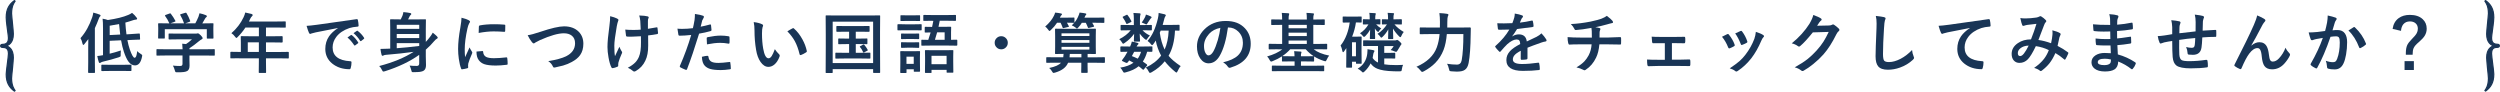 <?xml version="1.0" encoding="UTF-8"?><svg id="_レイヤー_2" xmlns="http://www.w3.org/2000/svg" viewBox="0 0 874.88 32.1"><defs><style>.cls-1{fill:#193556;stroke-width:0px;}.cls-2{fill:none;stroke:#193556;stroke-linecap:round;stroke-linejoin:round;stroke-width:.43px;}</style></defs><g id="_レイヤー_3"><path class="cls-1" d="m5.05,31.89c-1.76-1.27-2.87-2.94-2.87-5.91,0-.59.2-2.12.39-3.62.2-1.53.39-3.04.39-3.56,0-2.12-1.18-2.19-2.12-2.22-.36-.03-.62-.16-.62-.52,0-.39.33-.52.62-.52.78-.03,2.12-.1,2.12-2.22,0-.36-.03-.75-.52-4.31-.1-.82-.26-2.02-.26-2.87C2.17,3.15,3.28,1.49,5.05.21l.23.2c-.36.49-1.24,1.67-1.24,4.31,0,.55.2,2.12.33,3.62.16,1.53.29,3.04.29,3.56,0,3.17-1.7,3.85-2.38,4.15.69.3,2.38.98,2.38,4.15,0,.56-.16,2.12-.29,3.66-.16,1.53-.33,3.04-.33,3.56,0,2.61.91,3.82,1.24,4.28l-.23.2Z"/><path class="cls-2" d="m5.05,31.89c-1.76-1.27-2.87-2.94-2.87-5.91,0-.59.2-2.12.39-3.62.2-1.53.39-3.04.39-3.56,0-2.12-1.18-2.19-2.12-2.22-.36-.03-.62-.16-.62-.52,0-.39.33-.52.62-.52.78-.03,2.12-.1,2.12-2.22,0-.36-.03-.75-.52-4.31-.1-.82-.26-2.02-.26-2.87C2.17,3.15,3.28,1.49,5.05.21l.23.2c-.36.49-1.24,1.67-1.24,4.31,0,.55.2,2.12.33,3.62.16,1.53.29,3.04.29,3.56,0,3.17-1.7,3.85-2.38,4.15.69.3,2.38.98,2.38,4.15,0,.56-.16,2.12-.29,3.66-.16,1.53-.33,3.04-.33,3.56,0,2.61.91,3.82,1.24,4.28l-.23.2Z"/><path class="cls-1" d="m869.6,31.69c.33-.46,1.24-1.67,1.24-4.28,0-.52-.16-2.02-.33-3.56-.13-1.53-.29-3.1-.29-3.66,0-3.17,1.7-3.85,2.38-4.15-.69-.29-2.38-.98-2.38-4.15,0-.52.13-2.02.29-3.56.13-1.5.33-3.07.33-3.62,0-2.65-.88-3.82-1.24-4.31l.23-.2c1.76,1.27,2.87,2.94,2.87,5.91,0,.85-.16,2.06-.26,2.87-.49,3.56-.52,3.95-.52,4.31,0,2.12,1.34,2.19,2.12,2.22.29,0,.62.13.62.52,0,.36-.26.49-.62.52-.95.03-2.12.1-2.12,2.22,0,.52.2,2.02.39,3.56.2,1.5.39,3.04.39,3.63,0,2.97-1.11,4.64-2.87,5.91l-.23-.2Z"/><path class="cls-2" d="m869.6,31.69c.33-.46,1.24-1.67,1.24-4.28,0-.52-.16-2.02-.33-3.56-.13-1.53-.29-3.1-.29-3.66,0-3.17,1.7-3.85,2.38-4.15-.69-.29-2.38-.98-2.38-4.15,0-.52.13-2.02.29-3.56.13-1.5.33-3.07.33-3.62,0-2.65-.88-3.82-1.24-4.31l.23-.2c1.76,1.27,2.87,2.94,2.87,5.91,0,.85-.16,2.06-.26,2.87-.49,3.56-.52,3.95-.52,4.31,0,2.12,1.34,2.19,2.12,2.22.29,0,.62.13.62.52,0,.36-.26.49-.62.52-.95.03-2.12.1-2.12,2.22,0,.52.2,2.02.39,3.56.2,1.5.39,3.04.39,3.63,0,2.97-1.11,4.64-2.87,5.91l-.23-.2Z"/><path class="cls-1" d="m28.16,13.35c1.74-1.94,3.11-4.39,4.12-7.34.17-.5.29-1.04.36-1.6.96.25,1.69.47,2.19.68.25.09.37.21.37.35s-.09.27-.26.39c-.13.11-.28.42-.46.94-.34.93-.76,1.96-1.28,3.07v11.94l.04,3.49c0,.12-.02.19-.06.22-.02.02-.09.03-.2.03h-1.93c-.15,0-.22-.09-.22-.26l.04-3.49v-5.24c0-.55.02-1.5.04-2.85-.37.52-.83,1.11-1.38,1.76-.18.2-.31.3-.39.3s-.16-.14-.25-.42c-.18-.86-.43-1.52-.74-2Zm19.89,4.55c.25.31.63.62,1.14.92.39.22.58.42.58.59,0,.09-.03.26-.08.5-.4,1.99-1.22,2.98-2.46,2.98-.87,0-1.64-.46-2.31-1.38-.55-.77-1.08-1.92-1.59-3.46-.36-1.08-.68-2.4-.96-3.95l-3.99.18v4.51c1.19-.28,2.5-.65,3.92-1.13-.04.41-.07.78-.07,1.1v.3c0,.15.01.24.01.28,0,.22-.04.38-.13.46-.07.06-.25.14-.52.24-1.81.58-3.67,1.1-5.58,1.54-.34.08-.61.2-.79.35-.1.08-.21.11-.35.11-.12,0-.22-.1-.29-.3-.19-.54-.37-1.25-.54-2.14.52-.04,1.18-.13,2.01-.29v-9.46c0-1.49-.05-2.59-.15-3.31.78.13,1.4.29,1.84.46,3.03-.44,5.42-1.04,7.17-1.79.4-.16.84-.4,1.31-.71.61.49,1.14,1.04,1.58,1.65.13.15.19.29.19.42,0,.16-.12.25-.37.28-.25.01-.58.08-.99.2-.9.31-1.82.6-2.76.85.08,1.41.21,2.78.39,4.12l1.54-.1c1.14-.06,2.1-.13,2.87-.2h.1c.12,0,.18.09.18.28l.07,1.6c0,.05.01.09.01.1,0,.1-.09.15-.26.17-.04,0-.34.02-.91.02-.61.02-1.28.04-2.02.08l-1.26.07c.24,1.23.53,2.33.86,3.3.68,1.91,1.23,2.87,1.66,2.87.25,0,.44-.21.59-.62.12-.34.23-.89.33-1.67Zm-9.54,6.93l-2.83.04c-.1,0-.17-.02-.19-.06-.02-.03-.03-.1-.03-.21v-1.71c0-.16.07-.25.22-.25l2.83.04h4.41l2.8-.04c.13,0,.22.01.25.04.02.03.03.1.03.2v1.71c0,.13-.02.21-.06.24-.03.02-.1.03-.22.03l-2.8-.04h-4.41Zm-.12-15.82v3.26l3.67-.18c-.11-.82-.24-2.05-.39-3.68-.83.18-1.92.38-3.27.59Z"/><path class="cls-1" d="m57.86,19.42l-2.87.04c-.12,0-.19-.01-.21-.04-.02-.03-.03-.1-.03-.2v-1.77c0-.13.02-.2.04-.22.03-.02.1-.03.2-.03l2.87.04h6.04c-.03-.86-.07-1.51-.13-1.95l1.33.13c.7-.45,1.39-1,2.08-1.65h-4.96l-2.97.04c-.17,0-.25-.07-.25-.22v-1.62c0-.12.01-.19.04-.21.03-.02.1-.03.2-.03l2.97.04h6.22c.3,0,.48-.01.55-.04.16-.06.25-.09.29-.09.15,0,.48.24,1,.73.43.45.64.78.64.99,0,.18-.09.3-.28.37-.32.16-.69.42-1.1.76-1.08.92-2.16,1.71-3.22,2.38v.37h5.74l2.87-.04c.12,0,.19.01.22.04.02.03.03.1.03.21v1.77c0,.11-.01.18-.04.21-.03.03-.1.04-.22.04l-2.87-.04h-5.74v1.49l.04,2c0,.91-.24,1.54-.73,1.88-.33.2-.75.34-1.27.4-.49.07-1.25.1-2.25.1-.37,0-.59-.03-.66-.09-.07-.06-.15-.25-.24-.57-.17-.64-.4-1.2-.68-1.68.91.09,1.73.13,2.46.13.35,0,.59-.06.72-.18.12-.12.18-.33.18-.62v-2.87h-6.04Zm.06-14.18l1.38-.5c.1-.04.19-.07.25-.07.08,0,.17.06.26.18.59.76,1.1,1.56,1.54,2.39.04.1.07.16.07.19,0,.05-.09.11-.28.18l-1.51.55h4.78c-.34-.99-.77-1.95-1.31-2.87-.04-.08-.07-.13-.07-.17,0-.05.09-.11.28-.18l1.51-.46c.1-.03.17-.04.21-.04.09,0,.17.06.25.18.49.81.92,1.7,1.27,2.67.02.07.03.13.03.16,0,.06-.1.12-.29.19l-1.49.53h3.54c.34-.58.71-1.35,1.12-2.32.13-.34.25-.75.35-1.21.81.16,1.56.39,2.26.68.22.1.33.21.33.35,0,.13-.07.24-.22.35-.16.1-.3.27-.44.53-.32.6-.64,1.14-.94,1.63h.59l3.03-.04c.13,0,.22.02.25.04.02.03.03.1.03.2l-.04,1.24v1.05l.04,2.57c0,.13-.02.22-.06.25-.03.02-.1.03-.22.03h-1.8c-.13,0-.2-.02-.22-.06-.02-.03-.03-.11-.03-.22v-3.03h-14.7v3.03c0,.13-.02.2-.04.22-.03.02-.1.03-.2.03h-1.82c-.13,0-.22-.01-.25-.04-.02-.03-.03-.1-.03-.21l.04-2.59v-.85l-.04-1.42c0-.12.02-.19.06-.21.03-.02.11-.03.22-.03l3.03.04h.62c-.37-.89-.86-1.75-1.47-2.57-.05-.08-.08-.14-.08-.18,0-.06.08-.12.25-.17Z"/><path class="cls-1" d="m83.73,20.38l-2.87.04c-.13,0-.2-.01-.22-.04s-.03-.1-.03-.2v-1.83c0-.15.09-.22.26-.22l2.87.04h.55v-3.22l-.04-2.06c0-.12.01-.19.04-.21.03-.02.1-.03.22-.03l3.15.04h2.94v-3.06h-4.71c-.77,1.17-1.67,2.27-2.69,3.29-.22.25-.38.37-.48.37-.08,0-.24-.15-.46-.44-.38-.52-.81-.94-1.28-1.24,1.84-1.59,3.25-3.44,4.25-5.55.29-.61.49-1.17.59-1.68.97.19,1.71.36,2.21.5.28.1.41.23.41.39,0,.11-.09.26-.28.44-.21.18-.4.46-.58.83l-.46.99h9.49l3.15-.04c.12,0,.19.02.21.04.02.03.03.1.03.2v1.7c0,.12-.01.19-.04.21-.03.02-.1.03-.2.03l-3.15-.04h-3.53v3.06h2.46l3.14-.04c.16,0,.24.08.24.25v1.73c0,.17-.08.25-.24.25l-3.14-.04h-2.46v3.35h4.87l2.87-.04c.16,0,.25.08.25.22v1.83c0,.11-.01.18-.04.21-.03.03-.09.04-.21.04l-2.87-.04h-4.87v1.12l.04,3.75c0,.12-.02.19-.06.22-.02.02-.09.03-.2.03h-2.04c-.13,0-.21-.02-.24-.06-.02-.02-.03-.09-.03-.2l.04-3.75v-1.12h-6.86Zm2.98-2.21h3.88v-3.35h-3.88v3.35Z"/><path class="cls-1" d="m107.3,9.05c.81-.04,2.03-.17,3.66-.39,6.08-.89,10.67-1.54,13.79-1.95.05,0,.1-.01.13-.01.21,0,.33.09.35.26.15.67.24,1.34.26,2.02,0,.23-.15.35-.44.35-1.04.07-1.97.24-2.8.5-2.01.69-3.54,1.72-4.57,3.09-.85,1.12-1.28,2.35-1.28,3.68,0,2.96,2.04,4.57,6.11,4.82.34,0,.5.12.5.35,0,.72-.09,1.38-.26,1.97-.06.32-.2.48-.43.48-2.42,0-4.44-.67-6.08-2-1.6-1.31-2.4-3.01-2.4-5.1,0-1.67.44-3.14,1.31-4.41.71-1.02,1.74-1.98,3.09-2.87v-.04c-2.76.52-5.33,1.03-7.71,1.52-.79.19-1.27.31-1.45.37-.29.12-.46.18-.5.18-.19,0-.34-.12-.44-.35-.24-.5-.52-1.33-.85-2.48Zm14.29,4.08l1.21-.85c.05-.04.1-.06.15-.06.05,0,.12.03.2.1.79.61,1.51,1.43,2.17,2.47.04.06.07.11.07.16,0,.08-.04.14-.12.2l-.96.72c-.07.04-.13.07-.19.07-.07,0-.13-.05-.2-.15-.72-1.09-1.49-1.98-2.32-2.66Zm2.11-1.51l1.16-.82c.06-.04.11-.07.15-.07.05,0,.12.03.19.1.88.67,1.61,1.45,2.19,2.37.04.08.07.14.07.2,0,.07-.04.15-.13.21l-.92.72c-.07.05-.13.08-.18.08-.07,0-.15-.05-.21-.15-.64-1.02-1.41-1.91-2.3-2.65Z"/><path class="cls-1" d="m143.33,22.95c.69.08,1.54.12,2.54.12.55,0,.83-.28.83-.83v-3.05c-3.24,2.32-7.24,4.23-11.99,5.74-.28.08-.46.11-.55.11-.17,0-.34-.19-.5-.57-.25-.56-.57-1.01-.96-1.36,4.86-1.27,8.88-2.93,12.05-4.97-2.95.41-6.17.76-9.69,1.05-.35.02-.63.09-.83.21-.15.09-.28.13-.39.13-.13,0-.24-.12-.31-.35-.16-.56-.29-1.25-.39-2.06.75,0,1.56-.02,2.41-.07.22,0,.55-.02,1.01-.04v-7.3l-.04-2.72c0-.13.01-.2.04-.22s.1-.03.2-.03l3.04.04h.44c.19-.34.39-.76.59-1.25.15-.39.26-.82.33-1.3,1,.09,1.82.2,2.44.34.22.05.33.16.33.33,0,.1-.07.21-.2.33-.16.13-.29.28-.37.46-.25.54-.44.9-.55,1.1h2.96l3.04-.04c.12,0,.19.01.21.04.02.03.03.1.03.21l-.04,3.05v4.61c.52-.55,1.01-1.13,1.47-1.75.35-.43.67-.92.96-1.48.68.54,1.16.96,1.45,1.26.2.22.3.39.3.48,0,.17-.09.29-.28.37-.25.11-.55.38-.92.8-.87,1.05-1.87,2.07-2.98,3.04v2.34l.07,3.05c0,.92-.25,1.56-.76,1.93-.32.22-.78.37-1.38.45-.46.06-1.18.09-2.15.1-.14,0-.23.01-.27.01-.22,0-.36-.05-.42-.15-.04-.07-.1-.25-.17-.55-.13-.55-.33-1.09-.59-1.62Zm3.38-14.27h-7.87v1.42h7.87v-1.42Zm-7.87,4.63h7.87v-1.41h-7.87v1.41Zm7.87,2.78v-.99h-7.87v1.77c2.27-.16,4.9-.42,7.87-.79Z"/><path class="cls-1" d="m161.49,6.2c1.07.25,1.89.54,2.47.84.35.19.53.37.53.55,0,.11-.12.34-.35.7-.19.36-.38.9-.55,1.63-.64,2.85-.96,5.32-.96,7.42,0,.98.04,1.87.13,2.68,1.04-2.27,1.56-3.41,1.56-3.42.08.25.35.73.81,1.45.1.18.16.3.16.35,0,.12-.04.24-.11.37-.64,1.44-1.08,2.6-1.31,3.46-.04.14-.07.38-.07.72l.04.64c0,.16-.1.26-.3.3-.65.18-1.27.3-1.87.37h-.04c-.13,0-.21-.09-.26-.26-.34-.84-.61-1.97-.81-3.4-.17-1.2-.25-2.34-.25-3.44,0-2.11.26-4.62.79-7.54.27-1.57.4-2.71.4-3.42Zm5.29,11.84l2.08-.18h.04c.12,0,.18.12.18.35.07.83.44,1.41,1.11,1.74.58.28,1.45.42,2.63.42,1.25,0,2.71-.1,4.38-.29.05,0,.09-.01.1-.01.12,0,.19.1.22.3.09.64.13,1.3.13,1.97,0,.15-.02.24-.06.27-.04.03-.16.05-.34.07-1.43.17-2.68.26-3.75.26-1.78,0-3.14-.17-4.07-.5-.79-.29-1.42-.76-1.89-1.4-.53-.68-.8-1.67-.8-2.98Zm.73-6.51c.02-1.32.04-2.07.07-2.25.02-.22.13-.35.33-.39,1.48-.28,3.14-.41,4.99-.41,1.3,0,2.43.04,3.4.13.25.02.4.04.46.09.04.03.07.1.07.21,0,.88-.02,1.53-.04,1.95-.02.19-.1.28-.25.28h-.06c-1.38-.1-2.62-.15-3.75-.15-1.51,0-3.25.18-5.21.54Z"/><path class="cls-1" d="m184.67,12.32c.91-.1,2.4-.5,4.45-1.19,3.77-1.27,6.53-1.91,8.28-1.91,2.18,0,3.9.64,5.15,1.91,1.07,1.1,1.6,2.49,1.6,4.18,0,1.58-.38,2.9-1.13,3.97-.64.91-1.62,1.71-2.92,2.41-.9.51-1.92.92-3.04,1.25-.55.16-1.48.38-2.79.66-.14.03-.25.04-.34.04-.21,0-.37-.14-.47-.42-.31-.72-.84-1.33-1.6-1.82,2.77-.46,4.84-1.02,6.22-1.69,2.12-1.07,3.17-2.59,3.17-4.57,0-1.17-.38-2.06-1.16-2.67-.69-.55-1.62-.82-2.79-.82-1.95,0-4.72.79-8.3,2.37-.96.48-1.49.75-1.58.82-.27.23-.48.35-.63.35-.2,0-.42-.16-.66-.48-.5-.61-.99-1.41-1.47-2.39Z"/><path class="cls-1" d="m213.51,5.66c1.02.25,1.83.52,2.41.81.34.17.5.34.5.5,0,.14-.04.29-.13.46-.13.32-.27.89-.44,1.71-.58,3.3-.87,5.6-.87,6.88,0,1.71.08,2.92.24,3.63.96-2.03,1.47-3.13,1.54-3.29.19.52.44,1.04.75,1.54.14.16.21.3.21.44s-.09.38-.28.75c-.43.96-.77,1.89-1.03,2.8-.04.19-.07.39-.07.61v.55c0,.13-.1.24-.3.31-.58.25-1.11.42-1.58.48-.05,0-.1.01-.13.01-.16,0-.29-.1-.39-.31-.4-.79-.73-1.94-1-3.48-.24-1.32-.36-2.53-.36-3.63,0-1.69.23-4.14.68-7.36.17-1.29.26-2.43.26-3.42Zm10.71,4.69c-.08-1.88-.12-2.89-.15-3.05-.09-.8-.22-1.43-.38-1.88,1.43.04,2.41.15,2.96.31.25.07.37.19.37.37,0,.12-.06.27-.17.46-.08.15-.11.47-.11.96v2.56c1.11-.16,2.09-.33,2.94-.5.08-.02.15-.03.2-.03.13,0,.2.08.21.24.07.41.13.99.19,1.73v.07c0,.2-.1.31-.3.34-.97.19-2.03.34-3.17.46l.02,3.54c.02,2.13-.31,3.91-1.01,5.33-.71,1.52-1.81,2.71-3.29,3.57-.22.13-.41.2-.57.2-.19,0-.34-.07-.46-.2-.45-.4-1.05-.78-1.79-1.13,1.14-.61,2.01-1.23,2.61-1.86.52-.54.95-1.19,1.27-1.95.5-1.15.74-2.86.72-5.12l-.02-2.09c-1.23.09-2.15.13-2.76.13-.25.02-.53.02-.83.02s-.65,0-1.1-.02c-.33,0-.5-.12-.53-.36-.02-.12-.11-.82-.26-2.1.71.08,1.66.12,2.85.12.97,0,1.82-.03,2.56-.1Z"/><path class="cls-1" d="m245.2,9.34c.95-.17,2.04-.43,3.26-.77.04-.01.09-.02.12-.02.14,0,.22.08.24.25.09.61.15,1.16.17,1.65v.1c0,.17-.12.28-.35.34-1.32.37-2.65.66-3.99.88-1.52,4.95-2.92,9.09-4.21,12.42-.07.18-.16.27-.28.27-.04,0-.12-.01-.22-.04-.79-.31-1.4-.6-1.84-.85-.14-.08-.21-.19-.21-.33,0-.04,0-.09.02-.13,1.61-3.68,2.93-7.3,3.98-10.88-1.62.17-2.96.26-4.01.26-.28,0-.45-.12-.48-.37-.08-.4-.19-1.1-.33-2.1.32.05.89.08,1.7.08,1.2,0,2.44-.08,3.71-.24.18-.7.37-1.66.58-2.87.09-.69.13-1.39.13-2.11,1.39.21,2.35.42,2.88.64.17.06.26.18.26.37,0,.13-.04.26-.11.37-.29.5-.45.8-.48.91-.08.3-.19.72-.31,1.27-.1.43-.18.74-.24.92Zm.42,10.54c.89-.23,1.54-.35,1.95-.35.21,0,.33.11.35.33.09.86.46,1.45,1.12,1.77.52.26,1.32.39,2.39.39.86,0,2.14-.11,3.86-.33.03,0,.06-.01.08-.01.12,0,.19.07.2.21.12.8.18,1.47.18,2.01,0,.05.01.09.01.11,0,.15-.12.23-.37.25-1.15.17-2.19.26-3.13.26-1.6,0-2.84-.13-3.72-.39-.77-.23-1.4-.6-1.88-1.1-.63-.64-.98-1.69-1.03-3.15Zm1.79-4.34c-.07-1.08-.1-1.78-.1-2.09,0-.17.03-.28.09-.34.05-.05.16-.09.33-.12,1.7-.35,3.2-.53,4.47-.53.9,0,1.79.07,2.69.22.18.03.29.06.33.1.04.04.07.12.07.25.02.31.03.67.03,1.05,0,.23,0,.49-.01.77,0,.29-.09.44-.27.44-.05,0-.11,0-.17-.02-.92-.18-1.87-.27-2.85-.27-1.32,0-2.85.18-4.61.53Z"/><path class="cls-1" d="m263.76,7.73c1.25.15,2.22.4,2.92.75.25.11.37.25.37.41,0,.13-.06.35-.19.64-.13.42-.2,1.17-.2,2.25,0,1.91.14,3.65.42,5.24.4,2.25,1.02,3.38,1.88,3.38.39,0,.76-.27,1.11-.81.31-.48.68-1.27,1.09-2.39.39.61.88,1.2,1.47,1.77.16.14.24.31.24.49,0,.1-.02.22-.07.36-.46,1.23-1.07,2.16-1.82,2.78-.64.53-1.33.8-2.09.8-1.02,0-1.93-.58-2.75-1.75-.75-1.09-1.27-2.5-1.55-4.24-.37-2.18-.55-4.41-.55-6.68,0-1.16-.09-2.16-.28-3Zm11.76,3.25c.75-.48,1.36-.83,1.81-1.05.13-.06.21-.09.26-.09.07,0,.16.04.25.13,1.13.98,2.12,2.25,2.97,3.81.75,1.37,1.26,2.72,1.53,4.05.01.05.02.1.02.13,0,.13-.09.26-.27.37-.67.43-1.27.74-1.79.92-.08.02-.14.03-.2.03-.15,0-.24-.1-.28-.29-.43-1.8-.99-3.34-1.69-4.62-.66-1.19-1.52-2.32-2.59-3.4Z"/><path class="cls-1" d="m291.14,25.55h-1.95c-.11,0-.18-.01-.21-.04s-.04-.1-.04-.22l.04-8.81v-4.56l-.04-6.29c0-.13.01-.2.04-.22.03-.02.1-.03.21-.03l3.05.04h12.47l3.05-.04c.13,0,.2.01.22.04.02.03.03.1.03.21l-.04,5.5v5.33l.04,8.81c0,.12-.01.19-.04.22-.03.02-.1.03-.2.03h-1.97c-.13,0-.2-.01-.22-.04s-.03-.1-.03-.21v-1.08h-14.15v1.1c0,.12-.01.19-.04.22-.03.02-.1.03-.21.03Zm.26-17.97v14.49h14.15V7.58h-14.15Zm11.9,5.88c.12,0,.19.01.22.04.02.03.03.1.03.2v1.51c0,.13-.02.2-.06.22-.02.02-.09.03-.2.03l-2.61-.04h-1.2v3.05h1.88l2.96-.04c.13,0,.22.01.25.04.02.03.03.1.03.2v1.59c0,.11-.01.18-.04.21-.03.03-.11.04-.24.04l-2.96-.04h-5.79l-2.96.04c-.13,0-.22-.02-.25-.04-.02-.03-.03-.1-.03-.2v-1.59c0-.12.02-.19.06-.21.03-.02.1-.03.22-.03l2.96.04h1.58v-3.05h-.9l-2.66.04c-.13,0-.2-.01-.22-.04s-.03-.1-.03-.21v-1.51c0-.12.02-.19.04-.21.03-.02.1-.03.21-.03l2.66.04h.9v-2.41h-1.33l-2.92.04c-.15,0-.22-.09-.22-.26v-1.54c0-.16.07-.25.22-.25l2.92.04h5.34l2.94-.04c.15,0,.22.08.22.25v1.54c0,.17-.08.26-.22.26l-2.94-.04h-1.68v2.41h1.2l2.61-.04Zm-.79,2.29c.41.48.79,1.03,1.13,1.66.04.07.06.13.06.16,0,.06-.08.13-.25.21l-.99.53c-.1.05-.18.08-.24.08-.08,0-.15-.08-.22-.25-.29-.67-.64-1.24-1.05-1.69-.05-.06-.08-.11-.08-.15s.09-.1.26-.2l.92-.48c.08-.04.15-.06.19-.06.07,0,.16.06.27.19Z"/><path class="cls-1" d="m316.76,8.51h3.07l2.46-.04c.12,0,.19.01.22.04.02.03.03.1.03.2v1.64c0,.13-.02.21-.06.24-.02.02-.09.03-.2.03l-2.46-.04h-3.07l-2.47.04c-.1,0-.17-.02-.19-.06-.02-.03-.03-.1-.03-.21v-1.64c0-.16.08-.25.22-.25l2.47.04Zm5.19,16.35c0,.12-.01.19-.04.22-.03.02-.1.03-.21.03h-1.67c-.13,0-.2-.01-.22-.04-.02-.03-.03-.1-.03-.21v-.62h-2.54v1.05c0,.12-.02.19-.04.22-.03.02-.1.03-.21.03h-1.67c-.13,0-.22-.01-.25-.04-.02-.03-.03-.1-.03-.21l.04-3.46v-1.54l-.04-2.15c0-.13.02-.2.06-.22.03-.02.1-.03.22-.03l2.08.04h2.21l2.11-.04c.13,0,.2.02.22.04.02.03.03.1.03.21l-.04,1.76v1.65l.04,3.31Zm-4.51-19.49h2.21l2.06-.04c.13,0,.21.01.24.04.03.03.04.1.04.2v1.55c0,.12-.02.19-.06.21-.03.02-.11.03-.22.03l-2.06-.04h-2.21l-2.08.04c-.12,0-.19-.01-.22-.04-.02-.03-.03-.1-.03-.2v-1.55c0-.12.01-.19.04-.21.03-.02.1-.03.21-.03l2.08.04Zm.07,6.4h1.95l1.93-.04c.13,0,.22.01.25.04.02.03.03.1.03.21v1.47c0,.12-.02.19-.06.21-.03.02-.11.03-.22.03l-1.93-.04h-1.95l-1.95.04c-.12,0-.19-.02-.21-.04-.02-.03-.03-.1-.03-.2v-1.47c0-.13.01-.2.04-.22.03-.02.1-.03.2-.03l1.95.04Zm0,3.05h1.95l1.93-.04c.13,0,.22.01.25.04.02.03.03.1.03.21v1.49c0,.11-.02.18-.06.2-.03.02-.11.03-.22.03l-1.93-.06h-1.95l-1.95.06c-.16,0-.25-.08-.25-.24v-1.49c0-.13.01-.2.04-.22.03-.02.1-.03.2-.03l1.95.04Zm2.25,5.01h-2.54v2.52h2.54v-2.52Zm6.49-12.56l-2.89.04c-.12,0-.19-.01-.22-.04-.02-.03-.03-.1-.03-.2v-1.57c0-.13.02-.21.06-.24.02-.02.09-.03.2-.03l2.89.04h5.12l2.92-.04c.12,0,.19.01.22.04.02.04.03.11.03.22v1.57c0,.12-.02.19-.06.21-.02.02-.09.03-.2.03l-2.92-.04h-2.51c-.16.9-.31,1.61-.43,2.13h1.58l2.57-.04c.13,0,.22.02.25.06.02.03.03.1.03.22l-.04,1.65v2.65l1.95-.04c.16,0,.24.08.24.25v1.59c0,.16-.08.25-.24.25l-3.03-.04h-6.04l-3.04.04c-.12,0-.19-.01-.21-.04-.02-.03-.03-.1-.03-.2v-1.59c0-.12.01-.19.04-.21s.1-.03.2-.03l2.19.04c.28-.8.56-1.67.83-2.6-.51,0-.97.02-1.38.03-.28,0-.42.01-.44.01-.12,0-.19-.01-.22-.04-.02-.03-.03-.1-.03-.2v-1.49c0-.13.02-.22.06-.25.02-.02.09-.03.2-.03l2.32.04c.21-.95.36-1.66.44-2.13h-.37Zm-.52,18.25h-1.79c-.13,0-.2-.01-.22-.04s-.03-.1-.03-.22l.04-3.61v-1.57l-.04-2.29c0-.13.01-.2.04-.22.03-.02.1-.03.21-.03l2.72.04h3.98l2.74-.04c.12,0,.19.02.21.04.02.03.03.1.03.21l-.04,2v1.82l.04,3.59c0,.12-.01.19-.04.21-.03.02-.1.03-.21.03h-1.86c-.12,0-.19-.01-.21-.04-.02-.03-.03-.1-.03-.2v-.76h-5.28v.83c0,.13-.01.21-.04.24-.03.02-.1.03-.2.03Zm.25-6v2.95h5.28v-2.95h-5.28Zm4.59-8.2h-2.62c-.34,1.17-.59,2.04-.77,2.6h3.4v-2.6Z"/><path class="cls-1" d="m350.38,12.67c.68,0,1.25.25,1.71.76.4.43.59.95.59,1.54,0,.68-.25,1.25-.76,1.7-.43.4-.95.59-1.54.59-.68,0-1.25-.25-1.7-.76-.4-.43-.59-.95-.59-1.54,0-.68.25-1.25.76-1.7.43-.4.95-.59,1.54-.59Z"/><path class="cls-1" d="m375.08,8.88c.32-.3.61-.61.85-.92-.03.01-.09.02-.18.02l-2.37-.04c.19.31.41.7.64,1.18.04.07.07.13.07.16,0,.07-.1.12-.29.16l-1.47.35c-.13.04-.23.06-.28.06-.08,0-.14-.07-.18-.21-.25-.67-.49-1.23-.72-1.68h-1.23c-.54.84-1.26,1.69-2.16,2.54-.25.23-.42.35-.5.35-.08,0-.23-.16-.46-.48-.32-.46-.67-.82-1.03-1.08,1.43-1.24,2.44-2.5,3.05-3.77.15-.28.29-.65.44-1.12.84.09,1.53.19,2.04.31.23.04.35.13.35.26,0,.12-.08.24-.22.37-.12.09-.24.26-.35.5-.06.15-.11.26-.16.34h2.2l2.65-.04c.12,0,.19.01.21.04.02.03.03.1.03.2v1.37c0,.09,0,.15-.02.18.58-.69,1.04-1.45,1.38-2.3.17-.34.32-.75.44-1.23.93.1,1.61.19,2.02.29.22.04.33.12.33.24,0,.14-.07.27-.2.39-.13.1-.23.28-.3.53l-.16.34h3.69l3.04-.04c.12,0,.19.01.21.04.02.03.03.1.03.2v1.37c0,.12-.02.19-.04.21-.03.02-.1.03-.2.03l-3.04-.04h-.96c.19.31.39.68.61,1.1.03.08.04.14.04.18,0,.07-.1.12-.3.17l-1.45.35c-.11.02-.18.03-.22.03-.1,0-.17-.07-.21-.21-.3-.74-.54-1.28-.73-1.61h-1.38c-.34.58-.74,1.11-1.2,1.6-.25.28-.42.42-.5.42s-.26-.12-.53-.37c-.42-.32-.83-.56-1.24-.71Zm-5.83,13.06l-2.87.04c-.12,0-.19-.01-.22-.04-.02-.03-.03-.1-.03-.2v-1.46c0-.13.02-.21.06-.24.02-.02.09-.03.2-.03l2.87.04h2.83c.04-.25.08-.65.11-1.19-.79,0-1.48.02-2.09.03-.06,0-.22,0-.47.01h-.15c-.13,0-.22-.02-.25-.04-.02-.03-.03-.1-.03-.21l.04-2.24v-3.86l-.04-2.26c0-.13.02-.2.06-.22.03-.02.1-.03.22-.03l3.14.04h7.47l3.16-.04c.13,0,.2.01.22.04s.03.1.03.21l-.04,2.26v3.86l.04,2.24c0,.12-.01.19-.04.22-.03.03-.1.04-.22.04-.03,0-.15,0-.35-.01-.7-.01-1.46-.03-2.29-.03v1.19h2.96l2.87-.04c.11,0,.18.02.2.06.02.03.03.1.03.21v1.46c0,.17-.08.25-.24.25l-2.87-.04h-2.96v1.17l.04,2.12c0,.12-.02.19-.06.21-.03.02-.11.03-.22.03h-1.74c-.13,0-.2-.02-.22-.04-.02-.03-.03-.1-.03-.2l.04-2.12v-1.17h-4.63c-.67,1.61-2.18,2.76-4.53,3.44-.34.09-.53.13-.57.13-.15,0-.31-.16-.48-.48-.26-.48-.61-.9-1.03-1.26,2.08-.43,3.45-1.04,4.13-1.84h-2.06Zm11.99-10.28h-9.76v.94h9.76v-.94Zm-9.76,3.31h9.76v-.94h-9.76v.94Zm9.76,2.39v-.96h-9.76v.96h9.76Zm-6.95,2.7h4.15v-1.19h-4.06c-.03.52-.06.92-.09,1.19Z"/><path class="cls-1" d="m399.97,8.77l2.85-.04c.13,0,.22.01.25.04.02.03.03.1.03.22v1.38c0,.13-.02.2-.06.22-.03.02-.1.03-.22.03l-2.85-.04h-.16c.75.79,1.62,1.41,2.61,1.85-.32.28-.67.7-1.03,1.27-.1.16-.19.24-.27.24-.11,0-.32-.13-.63-.39-.54-.44-1.09-1.04-1.65-1.79.01.52.04,1.11.08,1.76.03.44.04.7.04.79,0,.12-.02.19-.06.22-.03.02-.1.03-.2.03h-1.66c-.12,0-.19-.01-.21-.04-.02-.03-.03-.1-.03-.21,0-.03.01-.34.03-.92.03-.52.05-1.04.06-1.56-.83,1.17-1.92,2.24-3.29,3.18-.26.2-.45.3-.57.3-.09,0-.21-.13-.35-.39-.28-.5-.61-.9-.99-1.21,1.68-.84,3.02-1.88,4.01-3.12h-.48l-2.85.04c-.15,0-.22-.09-.22-.26v-1.38c0-.13.01-.21.04-.24.02-.02.08-.03.18-.03l2.85.04h1.57v-2.23c0-.82-.05-1.48-.15-2,.9.02,1.64.07,2.21.13.2.02.3.11.3.26,0,.07-.02.16-.06.27-.04.11-.06.18-.07.24-.06.18-.09.64-.09,1.38v1.95h1.01Zm-7.97,14.91c1.95-.31,3.5-.88,4.66-1.73-.57-.32-1.08-.59-1.52-.81l-.34.5c-.19.26-.36.39-.48.39-.1,0-.23-.04-.39-.11l-.96-.44c-.24-.11-.36-.21-.36-.28,0-.02.04-.1.11-.22.3-.37.62-.81.96-1.33.27-.4.56-.91.89-1.54-.64,0-1.21.02-1.74.03-.34,0-.52.01-.54.01-.15,0-.22-.08-.22-.25v-1.4c0-.17.08-.26.22-.26l2.87.04h.33c.31-.67.51-1.25.59-1.73.79.13,1.48.29,2.07.48.19.08.28.16.28.26s-.07.21-.21.33c-.17.16-.33.38-.46.66h2.39l2.87-.04c.13,0,.21.01.24.04.02.03.03.1.03.21v1.4c0,.16-.09.25-.27.25-.01,0-.18,0-.49-.01-.34-.01-.69-.03-1.07-.03-.41,1.41-.92,2.56-1.52,3.44.35.23.8.55,1.36.96.11.11.17.21.17.28,0,.08-.05.18-.15.29l-.94,1.11c-.13.16-.22.25-.29.25-.04,0-.11-.04-.21-.11-.53-.48-1-.86-1.4-1.14-1.08.93-2.61,1.65-4.56,2.15-.25.06-.41.09-.49.09-.19,0-.37-.2-.56-.59-.22-.45-.5-.84-.85-1.17Zm2.61-18.38c.44.52.87,1.2,1.29,2.04.04.07.06.12.06.16,0,.08-.07.16-.21.24l-1.18.57c-.11.06-.19.09-.25.09-.07,0-.13-.06-.18-.18-.27-.64-.66-1.32-1.18-2.05-.07-.09-.1-.16-.1-.2,0-.07.07-.13.21-.2l1.1-.54c.11-.05.19-.08.24-.08.06,0,.13.05.2.16Zm1.49,14.33c.58.21,1.27.51,2.05.9.5-.69.89-1.49,1.17-2.41h-2.41c-.3.62-.57,1.12-.81,1.51Zm3.45-11.76c.47-.63.85-1.25,1.14-1.84.14-.28.25-.59.33-.94.65.2,1.22.42,1.7.66.19.1.28.2.28.28,0,.11-.06.22-.19.33-.15.12-.27.27-.37.44-.4.64-.7,1.1-.9,1.37-.15.26-.27.39-.36.39s-.29-.08-.61-.25c-.41-.19-.76-.34-1.03-.44Zm2.02,6.46c1.62-1.79,2.83-4.41,3.64-7.88.14-.58.23-1.23.26-1.93,1.17.25,1.87.42,2.1.48.28.09.42.21.42.35,0,.08-.09.25-.26.5-.15.26-.27.6-.35,1.01-.08.34-.24.96-.5,1.86h2.96l2.71-.04c.12,0,.19.01.21.04.02.03.03.1.03.2v1.57c0,.12-.01.19-.04.21-.03.02-.1.03-.2.03-.02,0-.16,0-.44-.01-.28-.01-.59-.03-.92-.03-.17,3.63-.92,6.57-2.25,8.83.9,1.12,2.32,2.33,4.25,3.62-.38.38-.74.96-1.08,1.75-.16.34-.29.5-.39.5-.09,0-.25-.09-.48-.28-1.49-1.23-2.7-2.46-3.63-3.67-1.21,1.52-2.75,2.8-4.61,3.85-.31.16-.5.24-.57.24-.13,0-.29-.18-.46-.53-.25-.54-.58-1-.99-1.36,2.32-1.09,4.1-2.49,5.35-4.18-.93-1.75-1.55-3.51-1.88-5.28-.25.44-.53.86-.83,1.25-.2.25-.35.37-.44.37-.11,0-.27-.14-.48-.42-.33-.43-.7-.79-1.12-1.05Zm7.41-3.63h-2.8l-.31.76c.32,2.28.89,4.24,1.69,5.88.82-1.82,1.3-4.03,1.42-6.64Z"/><path class="cls-1" d="m429.72,9.62c-.58,4.25-1.53,7.55-2.87,9.89-1.01,1.76-2.31,2.65-3.91,2.65-1.16,0-2.14-.58-2.94-1.75-.75-1.11-1.12-2.49-1.12-4.15,0-2.25.86-4.24,2.59-5.98,1.96-1.96,4.45-2.94,7.47-2.94s5.12.85,6.73,2.56c1.35,1.44,2.02,3.24,2.02,5.41,0,4.16-2.36,6.94-7.08,8.36-.13.04-.25.06-.34.06-.22,0-.44-.16-.65-.47-.33-.52-.86-1-1.6-1.45,2.36-.56,4.08-1.35,5.16-2.37,1.18-1.11,1.77-2.61,1.77-4.5,0-1.53-.53-2.83-1.6-3.88-.97-.96-2.15-1.45-3.53-1.45h-.09Zm-2.67.13c-1.64.33-2.95,1.02-3.92,2.09-1.2,1.34-1.79,2.76-1.79,4.25,0,1.05.19,1.9.57,2.55.3.49.63.74.99.74.63,0,1.2-.47,1.73-1.4.56-1.02,1.07-2.34,1.54-3.95.42-1.46.72-2.88.9-4.27Z"/><path class="cls-1" d="m447.08,17.24l-2.87.04c-.11,0-.18-.02-.2-.06-.02-.03-.03-.1-.03-.22v-1.42c0-.17.08-.25.24-.25l2.87.04h1.6v-6.66h-.55l-3.03.04c-.13,0-.2-.02-.22-.04-.02-.03-.03-.1-.03-.2v-1.48c0-.12.01-.19.04-.21.03-.02.1-.03.21-.03l3.03.04h.55c0-.9-.04-1.68-.13-2.32.73.02,1.5.07,2.31.13.2.03.3.11.3.24,0,.03-.04.18-.11.44-.08.2-.11.71-.11,1.51h6.38c0-1.02-.04-1.79-.13-2.32.84.02,1.61.08,2.32.17.22.02.33.09.33.2,0,.09-.05.24-.15.46-.08.18-.11.68-.11,1.49h.72l3.05-.04c.12,0,.19.01.21.04.02.03.03.1.03.2v1.48c0,.12-.02.19-.04.21-.02.02-.09.03-.2.03l-3.05-.04h-.72v6.66h1.75l2.87-.04c.12,0,.19.01.21.04s.03.1.03.2v1.42c0,.13-.01.21-.04.24s-.09.04-.21.04l-2.87-.04h-1.61c1.27,1.02,3.08,1.76,5.43,2.22-.3.34-.59.82-.87,1.45-.17.37-.32.55-.46.55-.1,0-.28-.04-.53-.13-1.32-.43-2.46-.96-3.44-1.58.02.03.02.08.02.16v1.38c0,.11-.01.18-.04.21s-.1.04-.22.04l-2.89-.04h-1.45v1.51h4.78l3.11-.04c.12,0,.19.02.21.04.02.03.03.1.03.2v1.48c0,.12-.01.19-.04.21-.03.02-.1.03-.2.03l-3.11-.04h-11.65l-3.07.04c-.12,0-.19-.01-.22-.04-.02-.03-.03-.1-.03-.2v-1.48c0-.11.01-.18.04-.21.03-.03.1-.04.21-.04l3.07.04h4.64v-1.51h-1.29l-2.89.04c-.13,0-.2-.01-.22-.04-.01-.02-.02-.09-.02-.2v-1.56c-.95.63-2.04,1.19-3.26,1.67-.24.1-.42.16-.55.16-.13,0-.29-.16-.46-.48-.32-.61-.63-1.05-.92-1.32,2.23-.63,4-1.47,5.33-2.5h-1.65Zm1.63,2.41h.13l2.89.04h1.29c0-.46-.04-1.06-.13-1.79.74.02,1.5.07,2.29.15.19.01.28.08.28.2,0,.04-.03.16-.09.35-.08.17-.11.54-.11,1.1h1.45l2.89-.04h.13c-1.02-.65-1.94-1.45-2.78-2.41h-5.44c-.83.92-1.76,1.72-2.8,2.41Zm2.23-9.77h6.38v-1.17h-6.38v1.17Zm0,2.74h6.38v-1.18h-6.38v1.18Zm0,2.76h6.38v-1.2h-6.38v1.2Z"/><path class="cls-1" d="m470.11,7.91c-.16,0-.24-.08-.24-.25v-1.61c0-.13.01-.21.04-.24.03-.02.09-.03.19-.03l2.13.04h1.86l2.19-.04c.12,0,.19.02.21.04.02.04.03.11.03.22v1.61c0,.12-.01.19-.04.21-.03.02-.1.03-.2.03,0,0-.19,0-.54-.01-.37-.02-.78-.03-1.23-.03-.23,1.68-.68,3.34-1.33,4.98h1.62l1.43-.04c.13,0,.22.02.25.04.02.03.03.1.03.21l-.04,3.09v2.12l.04,3.81c0,.11-.01.18-.04.21-.03.03-.1.04-.22.04h-1.48c-.13,0-.2-.02-.22-.04-.02-.02-.02-.09-.02-.2v-.46h-1.38v1.81c0,.12-.01.19-.04.22s-.1.04-.21.04h-1.55c-.12,0-.19-.01-.21-.04-.02-.03-.03-.1-.03-.21l.04-4.04v-2.54c-.25.38-.5.75-.76,1.1-.17.22-.29.33-.38.33s-.17-.14-.24-.42c-.16-.81-.36-1.46-.62-1.95.87-1.04,1.59-2.34,2.17-3.89.49-1.32.83-2.71,1.01-4.15h-.09l-2.13.04Zm4.41,6.87h-1.38v4.91h1.38v-4.91Zm12.13,2.75c.46-.46.81-.94,1.08-1.42h-3.31v2.39h1.84l1.79-.04c.1,0,.17.02.19.06.02.03.03.1.03.21v1.5c0,.12-.01.19-.03.22-.02.03-.09.04-.19.04l-1.79-.04h-1.84v2.06c.99.17,2.3.26,3.95.26h.7c.63,0,1.27-.02,1.93-.07-.19.4-.33.91-.41,1.51-.04.37-.12.59-.21.66-.07.05-.28.08-.62.09-.21,0-.42.01-.62.01-.31,0-.79-.01-1.45-.03-2.55-.07-4.47-.37-5.76-.92-.96-.41-1.72-1.02-2.28-1.83-.51,1.02-1.22,1.97-2.14,2.84-.28.23-.45.35-.5.35-.11,0-.28-.12-.5-.37-.37-.37-.83-.69-1.38-.98,1.97-1.2,3.08-2.95,3.35-5.24.05-.43.08-.82.08-1.17,0-.13,0-.26-.01-.4.64.07,1.29.17,1.95.3.34.09.5.2.5.33,0,.09-.06.23-.18.42-.11.17-.19.4-.24.71-.08.55-.16.99-.22,1.31.46.7,1.09,1.23,1.88,1.6v-5.79h-1.84l-3.12.02c-.13,0-.2-.01-.22-.03s-.03-.09-.03-.19v-1.55c0-.12.01-.19.04-.21.03-.02.1-.03.21-.03l3.12.04h7.77c.2,0,.38-.04.53-.11.09-.04.17-.07.26-.07.15,0,.43.18.83.55.44.4.66.69.66.85,0,.13-.04.22-.13.29-.1.1-.27.36-.5.79-.22.4-.49.84-.81,1.32-.17.26-.33.39-.46.39-.1,0-.3-.07-.59-.2-.5-.22-.93-.36-1.29-.44Zm-10.73-5.88c1.22-.77,2.21-1.81,2.98-3.12l-1.72.04c-.12,0-.19-.02-.22-.06-.02-.03-.03-.1-.03-.22v-1.33c0-.12.02-.19.06-.21.02-.02.09-.03.2-.03l1.72.04h.42v-.44c0-.73-.04-1.34-.13-1.82.88.03,1.55.07,2,.11.19.03.28.1.28.21,0,.03-.04.16-.11.39-.07.14-.1.52-.1,1.12v.42l1.57-.04c.12,0,.19.01.21.04s.03.1.03.2v1.33c0,.13-.02.22-.04.25-.03.02-.1.03-.2.03-.02,0-.16,0-.4-.02-.26,0-.55-.01-.86-.02.39.46.99.95,1.79,1.45-.34.29-.61.61-.81.95-.13.2-.22.3-.28.3-.04,0-.18-.1-.4-.3-.24-.23-.49-.55-.74-.95.01.7.04,1.51.07,2.43.01.57.02.9.02.99,0,.13-.02.21-.04.24-.03.02-.1.03-.22.03h-1.31c-.13,0-.22-.02-.25-.04-.02-.03-.03-.1-.03-.22,0-.1.01-.46.03-1.1.02-.74.04-1.38.07-1.92-.46.84-1,1.57-1.64,2.21-.22.22-.39.33-.5.33-.1,0-.24-.1-.39-.3-.27-.37-.6-.69-.99-.96Zm12.27-3.13h-.19c.75.94,1.83,1.83,3.24,2.67-.36.42-.65.92-.88,1.49-.09.22-.19.33-.29.33-.11,0-.26-.09-.44-.28-.87-.86-1.59-1.77-2.16-2.74.01.65.04,1.45.07,2.41.01.57.02.9.02.99,0,.13-.01.22-.04.25-.03.02-.1.03-.2.03h-1.33c-.1,0-.17-.02-.19-.04-.02-.04-.03-.12-.03-.24,0-.42.02-1.46.07-3.12-.55.99-1.22,1.87-2.02,2.63-.19.19-.33.28-.44.28-.11,0-.24-.13-.39-.39-.2-.31-.51-.62-.92-.94,1.41-.94,2.51-2.05,3.29-3.33-.43,0-.81.02-1.16.03-.22,0-.34.01-.36.01-.12,0-.2-.01-.22-.04-.02-.03-.03-.1-.03-.22v-1.33c0-.12.02-.19.04-.21.03-.02.1-.03.21-.03l1.91.04v-.44c0-.75-.05-1.36-.15-1.84.88.03,1.53.07,1.97.11.2.02.3.09.3.21,0,.08-.04.2-.13.38-.06.14-.09.54-.09,1.18v.39h.55l2.15-.04c.16,0,.24.08.24.25v1.33c0,.13-.02.21-.04.24-.03.02-.09.03-.19.03l-2.15-.04Z"/><path class="cls-1" d="m512.13,11.92h-5.81c-.18,2.19-.56,4.04-1.14,5.54-.69,1.77-1.66,3.3-2.92,4.58-1.06,1.08-2.4,2.06-4.03,2.94-.33.13-.51.2-.55.2-.13,0-.31-.16-.55-.48-.46-.61-.95-1.05-1.45-1.33,3.71-1.62,6.09-3.89,7.14-6.82.5-1.39.82-2.93.96-4.62h-3.59l-3.07.04c-.13,0-.21-.01-.24-.04-.03-.03-.04-.1-.04-.21v-1.88c0-.12.02-.19.06-.21.03-.02.1-.03.22-.03l3.07.04h3.7l.02-2c0-1.16-.07-2.18-.2-3.06,1.2.07,2.1.15,2.7.26.31.04.46.15.46.33,0,.16-.07.36-.2.57-.12.29-.18.94-.18,1.95,0,.86,0,1.51-.02,1.95h4.82l3.14-.04c.19,0,.28.09.28.28-.03.46-.04,1.14-.04,2.06-.05,4.46-.29,7.82-.72,10.08-.22,1.16-.66,1.97-1.33,2.42-.58.4-1.41.6-2.5.61-.13,0-.28.01-.44.01-.52,0-1.11-.03-1.76-.1-.37-.03-.59-.09-.66-.18-.06-.08-.12-.29-.19-.64-.17-.76-.39-1.37-.67-1.82,1.17.19,2.32.29,3.45.29.92,0,1.48-.51,1.67-1.54.4-2.25.59-5.3.59-9.14Z"/><path class="cls-1" d="m530.08,4.74c1.08.17,1.95.39,2.61.65.19.07.28.2.28.39,0,.14-.05.25-.16.34-.13.11-.27.29-.39.55-.03.08-.08.19-.15.34-.13.32-.27.62-.39.91,1.48-.17,2.87-.41,4.18-.72.05,0,.1-.01.13-.01.12,0,.2.08.24.25.13.53.21,1.08.24,1.65v.07c0,.16-.13.27-.39.3-1.79.26-3.58.49-5.38.7-.75,1.21-1.33,2.06-1.71,2.54l.02.04c.72-.47,1.49-.71,2.3-.71,1.65,0,2.58.83,2.79,2.48,1.57-.72,2.7-1.26,3.39-1.61.74-.39,1.32-.8,1.74-1.23.71.75,1.25,1.42,1.61,2.02.12.19.18.35.18.5,0,.17-.12.28-.35.33-.46.07-.93.18-1.4.35-2.25.79-3.89,1.4-4.93,1.83v3.7c0,.23-.15.37-.44.42-.5.07-1.04.11-1.63.11-.2,0-.3-.12-.3-.37,0-1.32,0-2.25.02-2.79-1.06.54-1.81,1.08-2.23,1.6-.36.43-.54.92-.54,1.45,0,1.05,1.06,1.58,3.18,1.58,1.67,0,3.57-.15,5.72-.46h.07c.15,0,.23.09.25.26.14.64.21,1.26.21,1.88v.08c0,.23-.09.35-.26.35-1.55.2-3.45.3-5.68.3-3.84,0-5.76-1.26-5.76-3.79,0-1.17.43-2.22,1.28-3.13.75-.81,1.94-1.63,3.57-2.47-.04-.62-.15-1.04-.35-1.27-.18-.22-.48-.33-.9-.33h-.13c-.89.04-1.95.59-3.17,1.66-.71.7-1.48,1.53-2.3,2.5-.11.13-.21.2-.28.2-.06,0-.14-.05-.25-.16-.65-.65-1.09-1.15-1.31-1.51-.06-.08-.09-.15-.09-.21,0-.08.05-.16.16-.25,2.09-1.86,3.69-3.76,4.81-5.7-1.07.04-2.29.07-3.68.07-.17,0-.28-.12-.33-.37-.05-.29-.13-.92-.22-1.9.73.03,1.5.04,2.31.04.97,0,1.96-.03,2.97-.08.28-.68.5-1.34.68-1.97.11-.46.17-.92.17-1.4Z"/><path class="cls-1" d="m556.91,9.77c-2.18.4-3.99.64-5.44.74h-.07c-.22,0-.38-.17-.5-.5-.25-.52-.65-1.05-1.18-1.59,2.12-.1,4.4-.38,6.83-.85,1.81-.39,3.07-.72,3.79-.99.84-.32,1.5-.67,1.97-1.03.96.72,1.59,1.26,1.87,1.62.2.19.3.41.3.64,0,.19-.2.3-.59.33-.19.02-.45.09-.77.19-.33.11-.55.17-.67.19-1.47.41-2.85.75-4.16,1.02.67.08,1.17.17,1.49.29.2.05.3.16.3.33,0,.04-.04.18-.13.39-.09.19-.15.44-.17.77-.01.34-.02.94-.02,1.82h2.85c.51,0,1.98-.05,4.43-.16.15,0,.24.12.26.37.01.23.02.49.02.79,0,.26,0,.61-.02,1.04-.01.19-.04.31-.07.35-.03.04-.11.06-.24.06-1.41-.04-2.9-.07-4.45-.07h-2.83c-.18,1.91-.56,3.45-1.14,4.62-.86,1.82-2.08,3.26-3.66,4.29-.16.1-.29.16-.39.16-.11,0-.25-.04-.4-.13-.76-.4-1.57-.69-2.44-.88,1.18-.7,2.11-1.4,2.79-2.12.54-.58,1.05-1.29,1.5-2.13.59-1.14.93-2.42,1.02-3.81h-4.09c-1.68,0-2.9.03-3.66.09-.22.01-.36-.16-.44-.53-.15-.58-.22-1.28-.22-2.09,1.27.11,2.75.16,4.45.16h4.05c0-.66-.01-1.43-.04-2.32-.03-.4-.07-.75-.12-1.05Z"/><path class="cls-1" d="m585.09,15.08v5.81h2.43c1.36,0,2.59-.03,3.7-.09.19,0,.3.15.31.44.01.25.02.5.02.73s0,.49-.02.74c-.02.28-.12.41-.33.41h-.06l-3.61-.04h-7.21c-.99,0-2.11.03-3.38.09-.25,0-.39-.16-.44-.48-.07-.41-.11-1.03-.11-1.86.89.06,2.2.09,3.92.09h2.3v-5.81h-1.27c-1.17,0-2.12,0-2.83.02h-.03c-.18,0-.29-.15-.33-.46-.04-.2-.09-.81-.15-1.84.66.06,1.72.09,3.2.09h5.1l3.09-.04h.06c.18,0,.28.13.3.39.01.24.02.47.02.71s0,.48-.02.72c-.02.29-.13.44-.36.44h-.09l-2.98-.04h-1.27Z"/><path class="cls-1" d="m602.61,12.87c.45-.25,1.05-.55,1.82-.91.09-.04.17-.07.25-.07.12,0,.24.08.35.22.92,1.16,1.58,2.29,1.97,3.4.06.22.09.33.09.35,0,.1-.09.21-.27.33-.48.28-.97.51-1.48.71-.08.03-.14.04-.2.04-.16,0-.28-.12-.37-.36-.55-1.41-1.27-2.65-2.15-3.71Zm11.85-1.72c1.16.36,2.01.73,2.57,1.1.2.15.3.28.3.39,0,.13-.08.27-.25.42-.19.16-.42.55-.7,1.17-.99,2.35-2.15,4.39-3.46,6.11-1.43,1.82-3,3.3-4.73,4.44-.22.16-.41.25-.55.25s-.27-.05-.37-.16c-.51-.41-1.16-.73-1.95-.96,1.48-.98,2.63-1.83,3.44-2.54.74-.66,1.43-1.4,2.06-2.23,1.35-1.75,2.38-3.6,3.11-5.54.28-.8.45-1.61.53-2.43Zm-7.23.55c.98-.46,1.59-.74,1.84-.84.09-.04.17-.07.24-.07.13,0,.25.08.36.25.76,1,1.35,2.11,1.77,3.35.04.11.06.2.06.27,0,.13-.1.24-.29.35-.44.25-.97.49-1.58.71-.06.02-.11.03-.15.03-.12,0-.22-.12-.31-.37-.56-1.44-1.2-2.67-1.93-3.68Z"/><path class="cls-1" d="m635.9,9.01l4.13-.09c.51-.01.89-.11,1.16-.28.07-.06.17-.09.29-.09.11,0,.24.04.37.13.52.34,1.04.75,1.56,1.25.2.18.3.35.3.53s-.09.33-.28.48c-.28.22-.53.55-.75.99-1.44,2.93-2.96,5.3-4.55,7.1-1.05,1.18-2.25,2.32-3.62,3.42-1.17.94-2.29,1.71-3.35,2.3-.12.08-.24.11-.37.11-.17,0-.34-.08-.53-.25-.58-.46-1.3-.81-2.19-1.05,1.86-1.03,3.38-2.01,4.56-2.94.98-.79,2.01-1.76,3.08-2.93.99-1.09,1.79-2.13,2.42-3.12.58-.91,1.19-2.04,1.83-3.4l-5.56.16c-1.84,2.28-3.29,3.85-4.34,4.71-.17.17-.33.26-.48.26-.11,0-.22-.04-.34-.13-.7-.5-1.43-.83-2.21-1,2.56-2.09,4.62-4.37,6.18-6.82.7-1.2,1.16-2.23,1.36-3.11,1.3.46,2.19.87,2.68,1.22.16.11.24.24.24.39s-.09.29-.26.39c-.1.06-.29.26-.57.62-.16.26-.42.64-.75,1.14Z"/><path class="cls-1" d="m656.44,5.57c1.46.17,2.41.3,2.87.42.37.09.55.24.55.44,0,.12-.08.37-.24.76-.11.31-.22,1.24-.31,2.79-.23,3.54-.35,6.51-.35,8.89,0,1.25.14,2.04.43,2.38.28.31.84.47,1.68.47,1.22,0,2.56-.38,4.03-1.13,1.45-.76,2.79-1.79,4.03-3.09.08.82.26,1.55.53,2.19.12.27.18.45.18.55,0,.21-.15.45-.46.72-1.29,1.19-2.78,2.08-4.46,2.68-1.41.51-2.82.76-4.24.76-1.61,0-2.74-.39-3.4-1.18-.61-.73-.92-1.9-.92-3.51,0-1.43.11-4.74.33-9.92.02-.78.03-1.31.03-1.59,0-1.03-.09-1.9-.27-2.61Z"/><path class="cls-1" d="m678.42,9.03c.81-.03,2.03-.16,3.66-.38,6.18-.9,10.78-1.55,13.79-1.95.05,0,.1-.01.13-.01.21,0,.33.09.35.26.15.67.24,1.34.26,2.03,0,.22-.15.34-.44.34-1.04.07-1.97.24-2.8.5-2.01.69-3.54,1.72-4.57,3.09-.85,1.12-1.28,2.35-1.28,3.68,0,2.96,2.04,4.57,6.11,4.82.34,0,.5.12.5.35,0,.72-.09,1.38-.26,1.97-.06.32-.2.48-.43.48-2.41,0-4.43-.67-6.08-2-1.6-1.31-2.4-3.01-2.4-5.1,0-1.67.44-3.14,1.31-4.42.71-1.02,1.74-1.98,3.09-2.86v-.04c-2.71.51-5.28,1.01-7.71,1.51-.79.19-1.27.31-1.45.37-.28.12-.45.18-.5.18-.19,0-.34-.12-.44-.35-.24-.49-.52-1.32-.85-2.48Z"/><path class="cls-1" d="m717.78,15.12c.25-1.14.41-2.12.48-2.96.02-.22.03-.45.03-.66,0-.27-.02-.57-.06-.9,1.2.3,2.09.63,2.66.99.16.09.24.22.24.39,0,.09-.02.16-.07.22-.22.48-.35.78-.37.9-.14.73-.36,1.71-.64,2.96,1.36.7,2.55,1.43,3.58,2.21.13.07.19.15.19.25,0,.05-.01.13-.04.24-.3.71-.63,1.37-.99,1.97-.07.1-.14.16-.21.16s-.17-.05-.27-.16c-.99-.86-2-1.58-3.02-2.16-.63,1.43-1.33,2.62-2.07,3.57-.68.86-1.54,1.69-2.57,2.48-.22.17-.37.26-.46.26-.07,0-.19-.05-.34-.16-.52-.42-1.19-.74-2.01-.95,1.47-1.02,2.64-2.09,3.49-3.2.68-.89,1.23-1.9,1.66-3.03-1.32-.67-2.84-1.14-4.54-1.4-1.11,2.31-2.05,3.84-2.8,4.6-.8.84-1.78,1.27-2.94,1.27-.81,0-1.47-.28-1.97-.84-.51-.57-.76-1.34-.76-2.31,0-1.53.73-2.79,2.2-3.78,1.27-.87,2.79-1.3,4.57-1.3.76-1.91,1.4-3.72,1.91-5.44-1.03.11-2.09.24-3.16.37-.39.05-.74.14-1.04.26-.15.06-.29.09-.41.09-.17,0-.29-.09-.36-.26-.2-.44-.43-1.27-.67-2.5.48.1,1.01.15,1.58.15.13,0,.27,0,.44-.01.96,0,2.15-.1,3.57-.3.44-.07.81-.2,1.12-.39.08-.06.18-.09.3-.09.13,0,.23.03.31.09.57.34,1.09.76,1.57,1.27.13.13.2.27.2.39,0,.11-.08.24-.22.39-.16.13-.29.33-.39.59l-.24.59c-1.14,3-1.78,4.68-1.92,5.01,1.4.18,2.88.56,4.45,1.14Zm-7.84.83c-1.21.04-2.18.36-2.9.95-.6.48-.9,1.04-.9,1.67,0,.7.27,1.05.81,1.05.42,0,.86-.29,1.32-.88.53-.67,1.09-1.6,1.67-2.8Z"/><path class="cls-1" d="m738.69,18.64c-.06-1.44-.1-2.35-.11-2.74-.64.01-1.22.02-1.74.02-1.08,0-2.07-.04-2.99-.12-.22,0-.35-.13-.37-.38-.09-.51-.13-1.16-.13-1.95,1.17.14,2.41.21,3.7.21.48,0,.97-.01,1.47-.03l-.04-2.64c-.91.03-1.68.04-2.31.04-1.2,0-2.26-.05-3.18-.16-.24,0-.37-.11-.39-.33-.07-.56-.12-1.25-.16-2.06,1.33.15,3.34.22,6.02.22,0-.44-.01-1.18-.04-2.23-.05-.6-.15-1.11-.28-1.54,1.25.07,2.21.21,2.89.42.22.07.33.21.33.44,0,.09-.02.17-.07.25-.22.43-.33.8-.35,1.11,0,.17-.02.4-.02.7,0,.34-.02.59-.02.77,1.73-.13,3.4-.37,5.02-.7.07-.01.12-.02.17-.02.13,0,.21.1.22.3.07.54.11,1.09.11,1.67,0,.22-.08.35-.25.37-1.67.28-3.43.48-5.3.59l.02,2.6c.7-.04,2.19-.24,4.5-.59.08-.02.15-.03.19-.03.1,0,.17.07.18.21.04.88.07,1.5.07,1.88,0,.19-.12.3-.35.33-1.61.26-3.11.45-4.5.55.07,1.55.12,2.63.16,3.24,2.21.61,4.24,1.54,6.09,2.77.13.12.2.23.2.33,0,.04-.02.12-.04.22-.23.64-.57,1.21-1.01,1.7-.08.12-.18.18-.29.18-.1,0-.18-.04-.26-.11-1.32-1.05-2.84-1.92-4.56-2.61-.02,1.3-.46,2.23-1.32,2.78-.74.47-1.85.71-3.34.71-1.57,0-2.78-.34-3.62-1.01-.71-.57-1.07-1.3-1.07-2.2,0-1.02.47-1.83,1.42-2.45.84-.54,1.9-.82,3.17-.82.75,0,1.48.03,2.2.09Zm.04,2.18c-.75-.18-1.46-.27-2.13-.27-1.65,0-2.48.4-2.48,1.21,0,.69.76,1.03,2.28,1.03,1.03,0,1.73-.23,2.08-.68.17-.23.25-.66.25-1.29Z"/><path class="cls-1" d="m768.35,10.96c.02-.76.02-1.84.02-3.23,0-.99-.1-1.87-.3-2.62,1.4.16,2.33.32,2.79.46.29.08.44.23.44.44,0,.12-.05.27-.15.46-.14.44-.22.79-.24,1.03-.03.95-.06,2.02-.09,3.22,1.56-.12,3.06-.21,4.49-.26.18,0,.27.08.27.24.02.5.02.86.02,1.09,0,.28,0,.54-.02.8,0,.15-.02.24-.06.28-.04.02-.12.03-.24.03-1.44,0-2.96.06-4.58.19-.07,1.65-.17,2.83-.28,3.53-.24,1.7-1.24,2.56-3,2.56-.63,0-1.1-.02-1.42-.07-.31-.02-.46-.22-.46-.59-.04-.71-.21-1.4-.5-2.07.67.19,1.32.28,1.95.28.35,0,.61-.07.76-.22s.26-.4.31-.76c.08-.64.14-1.45.17-2.44-1.9.14-3.77.36-5.61.65-.02,1.41-.02,2.33-.02,2.77,0,.98.02,1.78.06,2.41.08,1,.35,1.63.83,1.9.43.24,1.31.36,2.62.36,1.9,0,3.88-.15,5.94-.46h.13c.19,0,.29.1.33.3.1.48.15,1.12.15,1.93,0,.25-.1.38-.3.4-1.52.23-3.44.35-5.76.35s-4.09-.33-4.96-.99c-.75-.57-1.18-1.56-1.31-2.98-.1-1.16-.16-3.03-.16-5.61-.93.13-1.85.29-2.78.49-.45.12-.79.23-1.03.34-.09.04-.17.07-.25.07-.14,0-.26-.1-.36-.31-.29-.61-.5-1.38-.64-2.3.54,0,1.36-.08,2.46-.24.25-.03.68-.1,1.31-.21s1.06-.19,1.29-.22v-2.46c-.04-.93-.15-1.74-.33-2.43,1.13.09,2.05.22,2.76.39.32.06.48.22.48.48,0,.11-.05.27-.15.48-.13.33-.2.67-.22,1.01,0,.2-.02.57-.02,1.1,0,.5-.02.87-.02,1.11.45-.06,2.34-.28,5.67-.65Z"/><path class="cls-1" d="m789.89,5.39c1.17.47,2.02.9,2.57,1.28.22.15.33.31.33.48,0,.14-.09.3-.26.46-.22.25-.46.58-.71.99-1.87,3.59-3.2,6.03-3.98,7.31l.02.04c.95-.78,1.88-1.18,2.8-1.18,1.2,0,2.07.5,2.61,1.51.35.65.6,1.59.74,2.83.1.94.25,1.58.45,1.92.2.34.5.52.89.52.75,0,1.48-.37,2.16-1.1,1.02-1.08,1.79-2.33,2.31-3.75.31.69.75,1.32,1.33,1.91.17.15.26.31.26.48,0,.14-.03.27-.09.39-.46.96-1.12,1.91-1.97,2.85-1.2,1.29-2.6,1.93-4.23,1.93-1.23,0-2.13-.39-2.68-1.17-.48-.68-.79-1.78-.93-3.3-.1-1.17-.3-1.97-.58-2.42-.22-.36-.53-.54-.93-.54-.95,0-1.91.65-2.89,1.95-.81,1.08-1.7,2.78-2.69,5.11-.09.21-.2.31-.33.31-.06,0-.13-.02-.22-.04-.7-.28-1.29-.61-1.77-.99-.13-.09-.2-.19-.2-.29,0-.09.04-.2.11-.33,3.12-6.12,5.37-10.72,6.73-13.83.62-1.41,1-2.52,1.16-3.35Z"/><path class="cls-1" d="m813.67,10.85c.23-.83.46-1.79.68-2.89.16-.92.24-1.77.24-2.54,1.12.24,2.04.49,2.75.75.25.07.37.23.37.46,0,.13-.05.24-.16.35-.19.24-.34.53-.46.87-.11.34-.26.83-.44,1.46-.17.58-.3,1.01-.39,1.3.56-.07,1.16-.1,1.79-.1,1.16,0,2.02.41,2.58,1.23.5.72.75,1.72.75,3.02,0,1.49-.12,2.93-.37,4.34-.22,1.27-.52,2.28-.87,3.04-.65,1.44-1.68,2.15-3.09,2.15-.99,0-1.75-.09-2.28-.26-.28-.09-.42-.3-.42-.64-.08-.94-.22-1.65-.43-2.13.89.34,1.73.5,2.52.5.4,0,.71-.1.93-.29.19-.18.37-.49.54-.93.6-1.58.9-3.48.9-5.69,0-.87-.1-1.46-.31-1.75-.19-.26-.53-.39-1-.39-.51,0-1.15.05-1.93.16-1.5,4.37-3.04,7.97-4.62,10.8-.08.19-.19.28-.34.28-.08,0-.16-.03-.26-.08-.71-.34-1.24-.68-1.59-1.01-.12-.12-.18-.23-.18-.34,0-.09.03-.18.09-.26,1.82-3.15,3.22-6.15,4.21-9-.52.08-1.27.21-2.24.39-.41.08-.83.21-1.27.37-.1.04-.2.06-.28.06-.22,0-.37-.12-.46-.36-.22-.57-.45-1.36-.71-2.37.84,0,1.85-.05,3.03-.16.83-.08,1.73-.2,2.71-.35Zm8.17-.18c.86-.58,1.48-.98,1.86-1.18.05-.03.1-.04.16-.04.08,0,.17.05.28.16,1.74,1.64,3.01,3.5,3.81,5.58.04.08.06.15.06.2,0,.09-.05.18-.15.26-.43.41-1.01.79-1.73,1.14-.08.04-.16.07-.24.07-.15,0-.25-.08-.29-.25-.95-2.49-2.21-4.47-3.77-5.94Z"/><path class="cls-1" d="m837.3,10.12c.23-1.65.94-2.91,2.12-3.77,1.04-.76,2.35-1.14,3.92-1.14,1.91,0,3.41.5,4.48,1.49.94.87,1.41,1.98,1.41,3.35,0,.88-.23,1.69-.68,2.43-.43.69-1.12,1.44-2.05,2.23-.98.82-1.6,1.53-1.86,2.15-.22.5-.33,1.27-.34,2.3h-2.37v-.55c0-1.19.17-2.14.5-2.86.3-.61.83-1.3,1.6-2.07.88-.87,1.45-1.57,1.73-2.11.25-.46.37-.97.37-1.53,0-.83-.28-1.48-.85-1.94-.49-.4-1.14-.61-1.93-.61-.97,0-1.73.33-2.29.99-.48.58-.75,1.35-.82,2.31l-2.96-.68Zm4.18,11.28h3.26v3.09h-3.26v-3.09Z"/></g></svg>